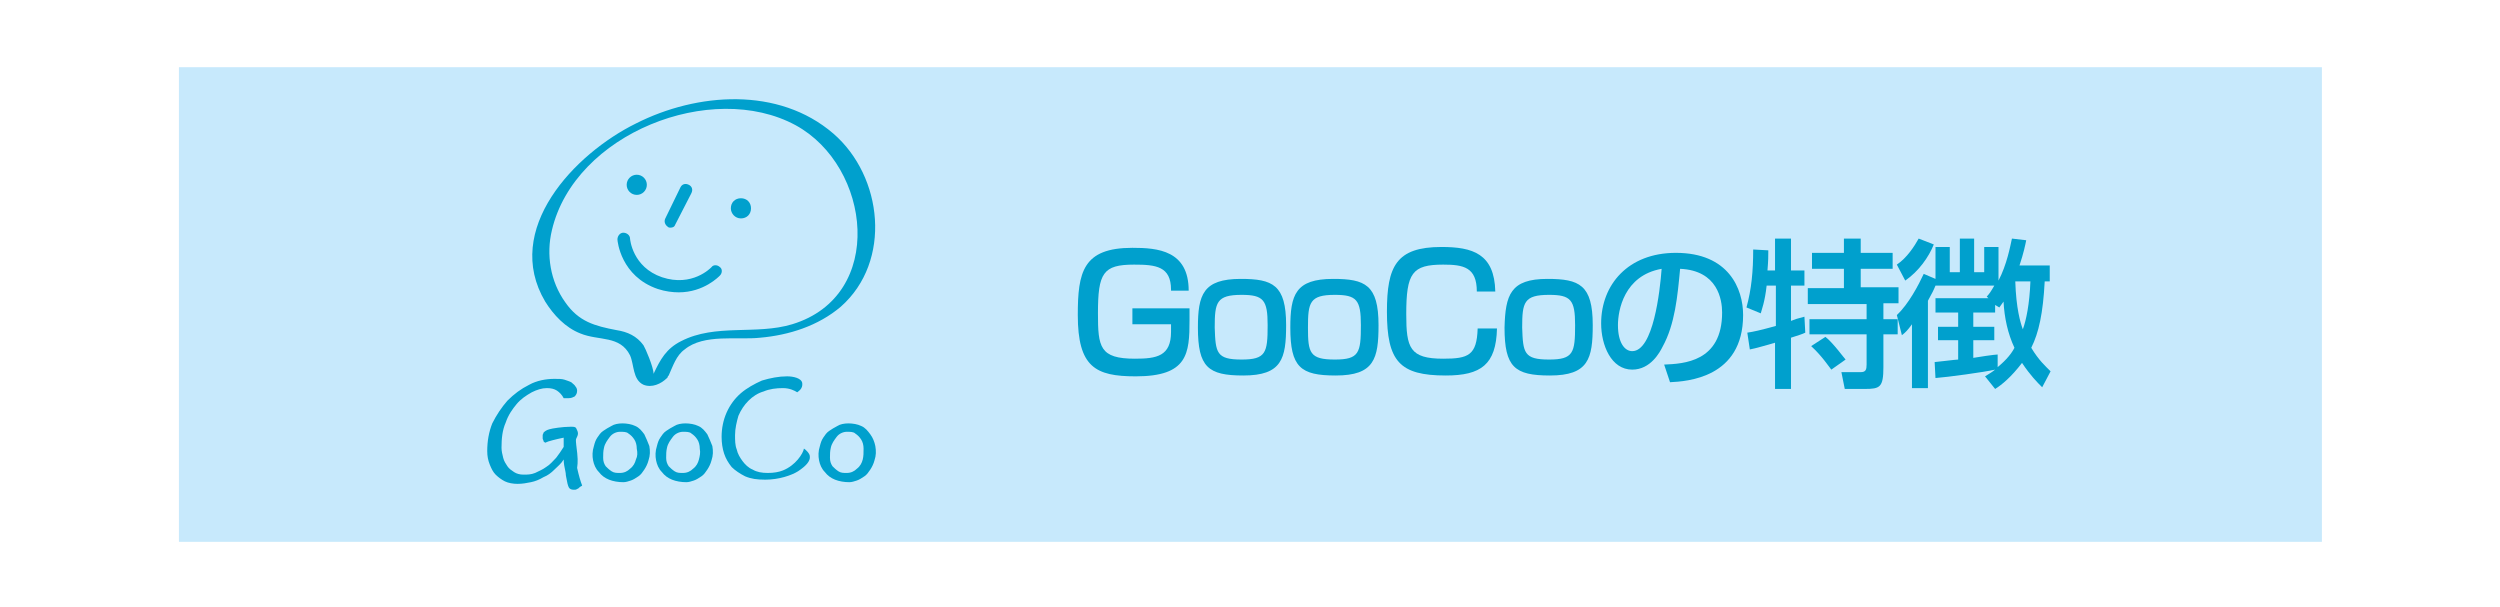 <?xml version="1.0" encoding="utf-8"?>
<!-- Generator: Adobe Illustrator 25.2.1, SVG Export Plug-In . SVG Version: 6.00 Build 0)  -->
<svg version="1.1" id="レイヤー_1" xmlns="http://www.w3.org/2000/svg" xmlns:xlink="http://www.w3.org/1999/xlink" x="0px"
	 y="0px" viewBox="0 0 297.6 72.2" style="enable-background:new 0 0 297.6 72.2;" xml:space="preserve">
<style type="text/css">
	.st0{fill:#FFFFFF;stroke:#00A0CD;stroke-miterlimit:10;}
	.st1{fill:#FFFFFF;stroke:#000000;stroke-miterlimit:10;}
	.st2{fill:#E0FCE9;stroke:#00A03F;stroke-miterlimit:10;}
	.st3{fill:#00A03F;}
	.st4{fill:#FFFFFF;}
	.st5{fill:url(#SVGID_1_);}
	.st6{fill:#00428D;}
	.st7{fill:#00A0CD;}
	.st8{fill:none;stroke:#00A0CD;stroke-miterlimit:10;}
	.st9{fill:#C7E9FC;}
</style>
<rect x="21.3" y="8" class="st9" width="255.1" height="56.5"/>
<g>
	<path class="st7" d="M139.4,34.5c0-2.8-1.8-3-4.4-3c-3.7,0-4.3,1-4.3,5.8c0,4,0.2,5.4,4.4,5.4c2.6,0,4.3-0.3,4.3-3.2v-0.9h-4.6
		v-1.9h6.8v1.4c0,4-0.2,6.7-6.4,6.7c-4.8,0-6.9-1.1-6.9-7.3c0-5.1,0.6-8,6.5-8c3,0,6.7,0.3,6.7,5.1H139.4z"/>
	<path class="st7" d="M147.7,33.2c3.8,0,5.4,0.7,5.4,5.5c0,4-0.5,6-5.1,6c-4.2,0-5.4-1-5.4-5.7C142.6,35.1,143.2,33.2,147.7,33.2z
		 M147.8,42.8c2.9,0,3.1-0.8,3.1-4.1c0-3-0.5-3.6-3.1-3.6c-3,0-3.2,0.9-3.2,3.9C144.7,42,144.8,42.8,147.8,42.8z"/>
	<path class="st7" d="M158.7,33.2c3.8,0,5.4,0.7,5.4,5.5c0,4-0.5,6-5.1,6c-4.2,0-5.4-1-5.4-5.7C153.6,35.1,154.2,33.2,158.7,33.2z
		 M158.9,42.8c2.9,0,3.1-0.8,3.1-4.1c0-3-0.5-3.6-3.1-3.6c-3,0-3.2,0.9-3.2,3.9C155.7,42,155.9,42.8,158.9,42.8z"/>
	<path class="st7" d="M175.8,34.7c0-2.9-1.6-3.2-4-3.2c-3.7,0-4.4,1-4.4,5.9c0,4,0.4,5.3,4.4,5.3c3,0,4-0.4,4.1-3.6h2.3
		c-0.1,4.3-1.9,5.6-6.1,5.6c-5.5,0-7-1.7-7-7.6c0-5.4,1.1-7.7,6.5-7.7c3.7,0,6.3,0.8,6.4,5.3H175.8z"/>
	<path class="st7" d="M184.2,33.2c3.8,0,5.4,0.7,5.4,5.5c0,4-0.5,6-5.1,6c-4.2,0-5.4-1-5.4-5.7C179.2,35.1,179.8,33.2,184.2,33.2z
		 M184.4,42.8c2.9,0,3.1-0.8,3.1-4.1c0-3-0.5-3.6-3.1-3.6c-3,0-3.2,0.9-3.2,3.9C181.3,42,181.4,42.8,184.4,42.8z"/>
	<path class="st7" d="M198.1,43.4c2.3-0.1,6.9-0.3,6.9-6.2c0-1.5-0.5-5-5-5.2c-0.3,3.2-0.6,6.6-2.1,9.3c-0.3,0.6-1.4,2.7-3.6,2.7
		c-2.5,0-3.7-2.9-3.7-5.5c0-4.6,3.2-8.4,8.9-8.4c6.3,0,8,4.3,8,7.4c0,7.5-6.7,7.9-8.7,8L198.1,43.4z M192.6,38.7
		c0,2.1,0.8,3.1,1.7,3.1c2.5,0,3.3-7.1,3.5-9.8C193.3,32.8,192.6,37,192.6,38.7z"/>
	<path class="st7" d="M210.3,34c-0.2,1.9-0.6,2.9-0.7,3.3l-1.7-0.7c0.6-2.2,0.8-4.3,0.8-6.9l1.8,0.1c0,0.7,0,1.2-0.1,2.4h0.9v-3.8
		h1.9v3.8h1.6V34h-1.6v4.2c0.5-0.2,0.8-0.3,1.6-0.5l0.1,1.9c-0.4,0.2-0.8,0.3-1.7,0.6v6.1h-1.9v-5.5c-0.7,0.2-2.4,0.7-3,0.8l-0.3-2
		c0.7-0.1,1.6-0.3,3.4-0.8V34H210.3z M219.5,28.4h2v1.7h3.8V32h-3.8v2.2h4.5v1.9h-1.8V38h1.7v1.8h-1.7v3.9c0,2.4-0.4,2.6-2.2,2.6
		h-2.4l-0.4-2h2.3c0.6,0,0.7-0.3,0.7-0.9v-3.6h-6.8V38h6.8v-1.8h-7v-1.9h4.3V32h-3.8v-1.9h3.8V28.4z M217.3,40.1
		c0.9,0.7,2.2,2.5,2.4,2.7L218,44c-0.4-0.5-1.1-1.6-2.4-2.8L217.3,40.1z"/>
	<path class="st7" d="M230.2,29.1c-0.6,1.5-1.8,3.2-3.4,4.3l-1-1.9c1.2-0.8,2.1-2.2,2.6-3.1L230.2,29.1z M236.3,44.8
		c0.3-0.2,0.7-0.4,1.2-0.8c-1.3,0.3-5.7,0.9-7.1,1l-0.1-1.9c0.2,0,2.5-0.3,2.8-0.3v-2.3h-2.4v-1.6h2.4v-1.7h-2.7v-1.7h6.3l-0.2-0.2
		c0.3-0.3,0.5-0.6,0.9-1.3h-7c-0.2,0.5-0.4,0.9-0.9,1.8v10.4h-1.9v-7.6c-0.5,0.7-0.8,1-1.2,1.3l-0.6-2.4c1.4-1.3,2.6-3.6,3.2-4.9
		l1.4,0.6v-3.8h1.7v3h1.2v-4h1.7v4h1.2v-3h1.7v4c1-1.9,1.4-4.1,1.6-5l1.7,0.2c-0.1,0.5-0.3,1.5-0.8,3h3.6v1.9h-0.6
		c-0.2,3.8-0.7,6.1-1.6,7.9c0.9,1.5,1.7,2.2,2.3,2.8l-1,1.9c-0.6-0.6-1.4-1.4-2.4-2.9c-1.3,1.7-2.4,2.6-3.2,3.1L236.3,44.8z
		 M237.5,36.3v0.9h-2.6v1.7h2.5v1.6h-2.5v2.1c0.5-0.1,2.6-0.4,2.9-0.4v1.5c1.1-0.9,1.7-1.7,2-2.3c-0.8-1.7-1.2-3.6-1.3-5.5
		c-0.2,0.3-0.3,0.4-0.5,0.7L237.5,36.3z M239.9,33.5c0.1,3.2,0.6,4.9,0.9,5.7c0.4-1.1,0.8-3,0.9-5.7H239.9z"/>
</g>
<g>
	<path class="st7" d="M88.2,26c0.7,0,1.2-0.5,1.2-1.2c0-0.7-0.5-1.2-1.2-1.2c-0.7,0-1.2,0.5-1.2,1.2C87,25.4,87.5,26,88.2,26z"/>
	<circle class="st7" cx="75.8" cy="22" r="1.2"/>
	<path class="st7" d="M79.5,27c0.1,0.1,0.2,0.1,0.3,0.1c0.3,0,0.5-0.1,0.6-0.4l1.9-3.7c0.2-0.4,0.1-0.8-0.3-1
		c-0.4-0.2-0.8-0.1-1,0.3L79.2,26C79,26.4,79.2,26.8,79.5,27z"/>
	<path class="st7" d="M85.7,32.8c0.3-0.3,0.3-0.8,0-1c-0.3-0.3-0.8-0.3-1,0c-0.1,0.1-2.3,2.4-5.9,1.2c-3.5-1.2-3.8-4.5-3.8-4.6
		c0-0.4-0.4-0.7-0.8-0.7c-0.4,0-0.7,0.4-0.7,0.8c0,0.2,0.4,4.4,4.8,5.9c0.9,0.3,1.8,0.4,2.5,0.4C83.8,34.8,85.6,32.9,85.7,32.8z"/>
	<path class="st7" d="M79.5,44.8c0,0,0.1-0.1,0.1-0.1c0.5-1.1,0.9-2.4,1.9-3.1c2.3-1.9,6.3-1.1,9-1.4c3.4-0.3,6.9-1.4,9.6-3.7
		c6.1-5.4,5-15.5-0.9-20.6C92.7,10.3,83,11,75.7,14.7c-7.3,3.6-15.9,12.6-10.8,21.2c1,1.6,2.4,3.1,4.2,3.8c2.2,0.9,4.7,0.2,5.9,2.6
		c0.5,1.1,0.3,2.9,1.6,3.5c1,0.4,2.1-0.1,2.8-0.8C79.5,44.9,79.5,44.9,79.5,44.8z M76.6,41.1c-0.8-1.1-1.9-1.6-3.2-1.8
		c-2.6-0.5-4.5-1-6.1-3.3c-1.8-2.5-2.3-5.7-1.6-8.6c2.7-11.5,19-17.9,29-12.5c9,4.9,10.8,20.3-0.4,23.7c-4.3,1.3-9.1-0.1-13.2,2
		c-1.8,0.9-2.5,2.2-3.3,3.9C77.8,43.7,76.8,41.4,76.6,41.1z"/>
	<path class="st7" d="M68.6,53c0-0.2-0.1-0.6,0-0.8c0.1-0.2,0.2-0.4,0.2-0.6c0-0.2-0.1-0.4-0.2-0.6c-0.1-0.2-0.3-0.2-0.6-0.2
		c-0.1,0-0.1,0-0.1,0c-0.9,0-2.2,0.2-2.5,0.3c-0.4,0.1-0.6,0.3-0.7,0.4c0,0.1-0.1,0.2-0.1,0.3c0,0.1,0,0.2,0,0.4
		c0,0.1,0.1,0.2,0.1,0.3c0,0.1,0.1,0.1,0.2,0.2c0.2-0.1,0.5-0.2,0.9-0.3c0.4-0.1,0.8-0.2,1.3-0.3c0,0.2,0,0.3,0,0.5
		c0,0.2,0,0.4,0,0.6c-0.3,0.5-0.6,0.9-0.9,1.3c-0.4,0.4-0.7,0.8-1.2,1.1c-0.4,0.3-0.9,0.5-1.3,0.7c-0.5,0.2-0.9,0.2-1.4,0.2
		c-0.4,0-0.8-0.1-1.1-0.3c-0.3-0.2-0.6-0.4-0.8-0.7c-0.2-0.3-0.4-0.6-0.5-1c-0.1-0.4-0.2-0.8-0.2-1.2c0-1.1,0.1-2.1,0.5-3
		c0.3-0.9,0.8-1.6,1.3-2.2c0.5-0.6,1.1-1,1.8-1.4c0.6-0.3,1.2-0.5,1.8-0.5c0.5,0,0.9,0.1,1.2,0.3c0.3,0.2,0.6,0.5,0.8,0.9
		c0,0,0.1,0,0.2,0c0.1,0,0.1,0,0.2,0c0.1,0,0.1,0,0.2,0c0.3,0,0.5-0.1,0.7-0.2c0.2-0.2,0.3-0.4,0.3-0.7c0-0.2-0.1-0.4-0.2-0.5
		c-0.1-0.2-0.3-0.3-0.5-0.5c-0.2-0.1-0.5-0.2-0.8-0.3c-0.3-0.1-0.7-0.1-1.2-0.1c-1,0-2.1,0.2-3,0.7c-1,0.5-1.8,1.1-2.6,1.9
		c-0.7,0.8-1.3,1.7-1.8,2.7c-0.4,1-0.6,2.1-0.6,3.3c0,0.6,0.1,1.1,0.3,1.6c0.2,0.5,0.4,0.9,0.7,1.2c0.3,0.3,0.7,0.6,1.1,0.8
		c0.4,0.2,1,0.3,1.5,0.3c0.6,0,1.1-0.1,1.6-0.2c0.5-0.1,1-0.3,1.5-0.6c0.5-0.2,0.9-0.5,1.3-0.9c0.4-0.4,0.8-0.7,1.1-1.2
		c0,0.5,0.1,0.9,0.2,1.4c0.1,0.5,0,0.2,0.1,0.7c0.1,0.6,0.2,1,0.3,1.2c0.1,0.2,0.3,0.3,0.6,0.3c0.2,0,0.3,0,0.4-0.1
		c0.1,0,0.2-0.1,0.3-0.2c0.1-0.1,0.2-0.1,0.3-0.2c-0.2-0.5-0.4-1.2-0.6-2.1C68.8,55,68.8,54.5,68.6,53z"/>
	<path class="st7" d="M76.7,51.7c-0.3-0.4-0.6-0.8-1.1-1c-0.4-0.2-1-0.3-1.5-0.3c-0.5,0-1,0.1-1.3,0.3c-0.4,0.2-0.7,0.4-1,0.6
		c-0.3,0.2-0.5,0.5-0.7,0.8c-0.2,0.3-0.3,0.6-0.4,1c-0.2,0.6-0.2,1.2-0.1,1.7c0.1,0.5,0.3,1,0.7,1.4c0.3,0.4,0.7,0.7,1.2,0.9
		c0.5,0.2,1.1,0.3,1.7,0.3c0.3,0,0.6-0.1,0.9-0.2c0.3-0.1,0.6-0.3,0.9-0.5c0.3-0.2,0.5-0.5,0.7-0.8c0.2-0.3,0.4-0.7,0.5-1.1
		c0.2-0.6,0.2-1.1,0.1-1.7C77.1,52.6,76.9,52.1,76.7,51.7z M75.7,54.7c-0.1,0.4-0.3,0.8-0.7,1.1c-0.3,0.3-0.7,0.5-1.2,0.5
		c-0.4,0-0.7,0-1-0.2c-0.3-0.2-0.5-0.4-0.7-0.6c-0.2-0.3-0.3-0.6-0.3-1c0-0.4,0-0.8,0.1-1.2c0.1-0.5,0.4-0.9,0.7-1.3
		c0.3-0.4,0.8-0.6,1.2-0.6c0.4,0,0.8,0,1,0.2c0.3,0.2,0.5,0.4,0.7,0.7c0.2,0.3,0.3,0.7,0.3,1.1C75.9,53.9,75.9,54.3,75.7,54.7z"/>
	<path class="st7" d="M84.2,51.7c-0.3-0.4-0.6-0.8-1.1-1c-0.4-0.2-1-0.3-1.5-0.3c-0.5,0-1,0.1-1.3,0.3c-0.4,0.2-0.7,0.4-1,0.6
		c-0.3,0.2-0.5,0.5-0.7,0.8c-0.2,0.3-0.3,0.6-0.4,1c-0.2,0.6-0.2,1.2-0.1,1.7c0.1,0.5,0.3,1,0.7,1.4c0.3,0.4,0.7,0.7,1.2,0.9
		c0.5,0.2,1.1,0.3,1.7,0.3c0.3,0,0.6-0.1,0.9-0.2c0.3-0.1,0.6-0.3,0.9-0.5c0.3-0.2,0.5-0.5,0.7-0.8c0.2-0.3,0.4-0.7,0.5-1.1
		c0.2-0.6,0.2-1.1,0.1-1.7C84.6,52.6,84.4,52.1,84.2,51.7z M83.2,54.7c-0.1,0.4-0.3,0.8-0.7,1.1c-0.3,0.3-0.7,0.5-1.2,0.5
		c-0.4,0-0.7,0-1-0.2c-0.3-0.2-0.5-0.4-0.7-0.6c-0.2-0.3-0.3-0.6-0.3-1c0-0.4,0-0.8,0.1-1.2c0.1-0.5,0.4-0.9,0.7-1.3
		c0.3-0.4,0.8-0.6,1.2-0.6c0.4,0,0.8,0,1,0.2c0.3,0.2,0.5,0.4,0.7,0.7c0.2,0.3,0.3,0.7,0.3,1.1C83.4,53.9,83.3,54.3,83.2,54.7z"/>
	<path class="st7" d="M103.6,51.7c-0.3-0.4-0.6-0.8-1.1-1c-0.4-0.2-1-0.3-1.5-0.3c-0.5,0-1,0.1-1.3,0.3c-0.4,0.2-0.7,0.4-1,0.6
		c-0.3,0.2-0.5,0.5-0.7,0.8c-0.2,0.3-0.3,0.6-0.4,1c-0.2,0.6-0.2,1.2-0.1,1.7c0.1,0.5,0.3,1,0.7,1.4c0.3,0.4,0.7,0.7,1.2,0.9
		c0.5,0.2,1.1,0.3,1.7,0.3c0.3,0,0.6-0.1,0.9-0.2c0.3-0.1,0.6-0.3,0.9-0.5c0.3-0.2,0.5-0.5,0.7-0.8c0.2-0.3,0.4-0.7,0.5-1.1
		c0.2-0.6,0.2-1.1,0.1-1.7C104.1,52.6,103.9,52.1,103.6,51.7z M102.7,54.7c-0.1,0.4-0.3,0.8-0.7,1.1c-0.3,0.3-0.7,0.5-1.2,0.5
		c-0.4,0-0.7,0-1-0.2c-0.3-0.2-0.5-0.4-0.7-0.6c-0.2-0.3-0.3-0.6-0.3-1c0-0.4,0-0.8,0.1-1.2c0.1-0.5,0.4-0.9,0.7-1.3
		c0.3-0.4,0.8-0.6,1.2-0.6c0.4,0,0.8,0,1,0.2c0.3,0.2,0.5,0.4,0.7,0.7c0.2,0.3,0.3,0.7,0.3,1.1C102.8,53.9,102.8,54.3,102.7,54.7z"
		/>
	<path class="st7" d="M95.7,53.4c-0.1,0.6-1,2-2.5,2.6c-0.5,0.2-1.1,0.3-1.8,0.3c-0.7,0-1.3-0.1-1.8-0.4c-0.5-0.2-0.9-0.6-1.2-1
		c-0.3-0.4-0.6-0.9-0.7-1.4c-0.2-0.5-0.2-1.1-0.2-1.7c0-0.8,0.2-1.6,0.4-2.3c0.3-0.7,0.7-1.3,1.2-1.8c0.5-0.5,1.1-0.9,1.8-1.1
		c0.7-0.3,1.5-0.4,2.3-0.4c0.8,0,1.4,0.3,1.7,0.5c0.1-0.1,0.7-0.4,0.6-1.1c-0.1-0.6-1.1-0.8-1.8-0.8c-1,0-2,0.2-3,0.5
		c-0.9,0.4-1.8,0.9-2.5,1.5c-0.7,0.6-1.3,1.4-1.7,2.3c-0.4,0.9-0.6,1.9-0.6,2.9c0,0.7,0.1,1.4,0.3,2c0.2,0.6,0.5,1.1,0.9,1.6
		c0.4,0.4,1,0.8,1.6,1.1c0.7,0.3,1.4,0.4,2.4,0.4c1.6,0,3.1-0.5,3.9-1c0.9-0.6,1.5-1.2,1.4-1.8C96.4,54,95.9,53.5,95.7,53.4z"/>
</g>
</svg>

